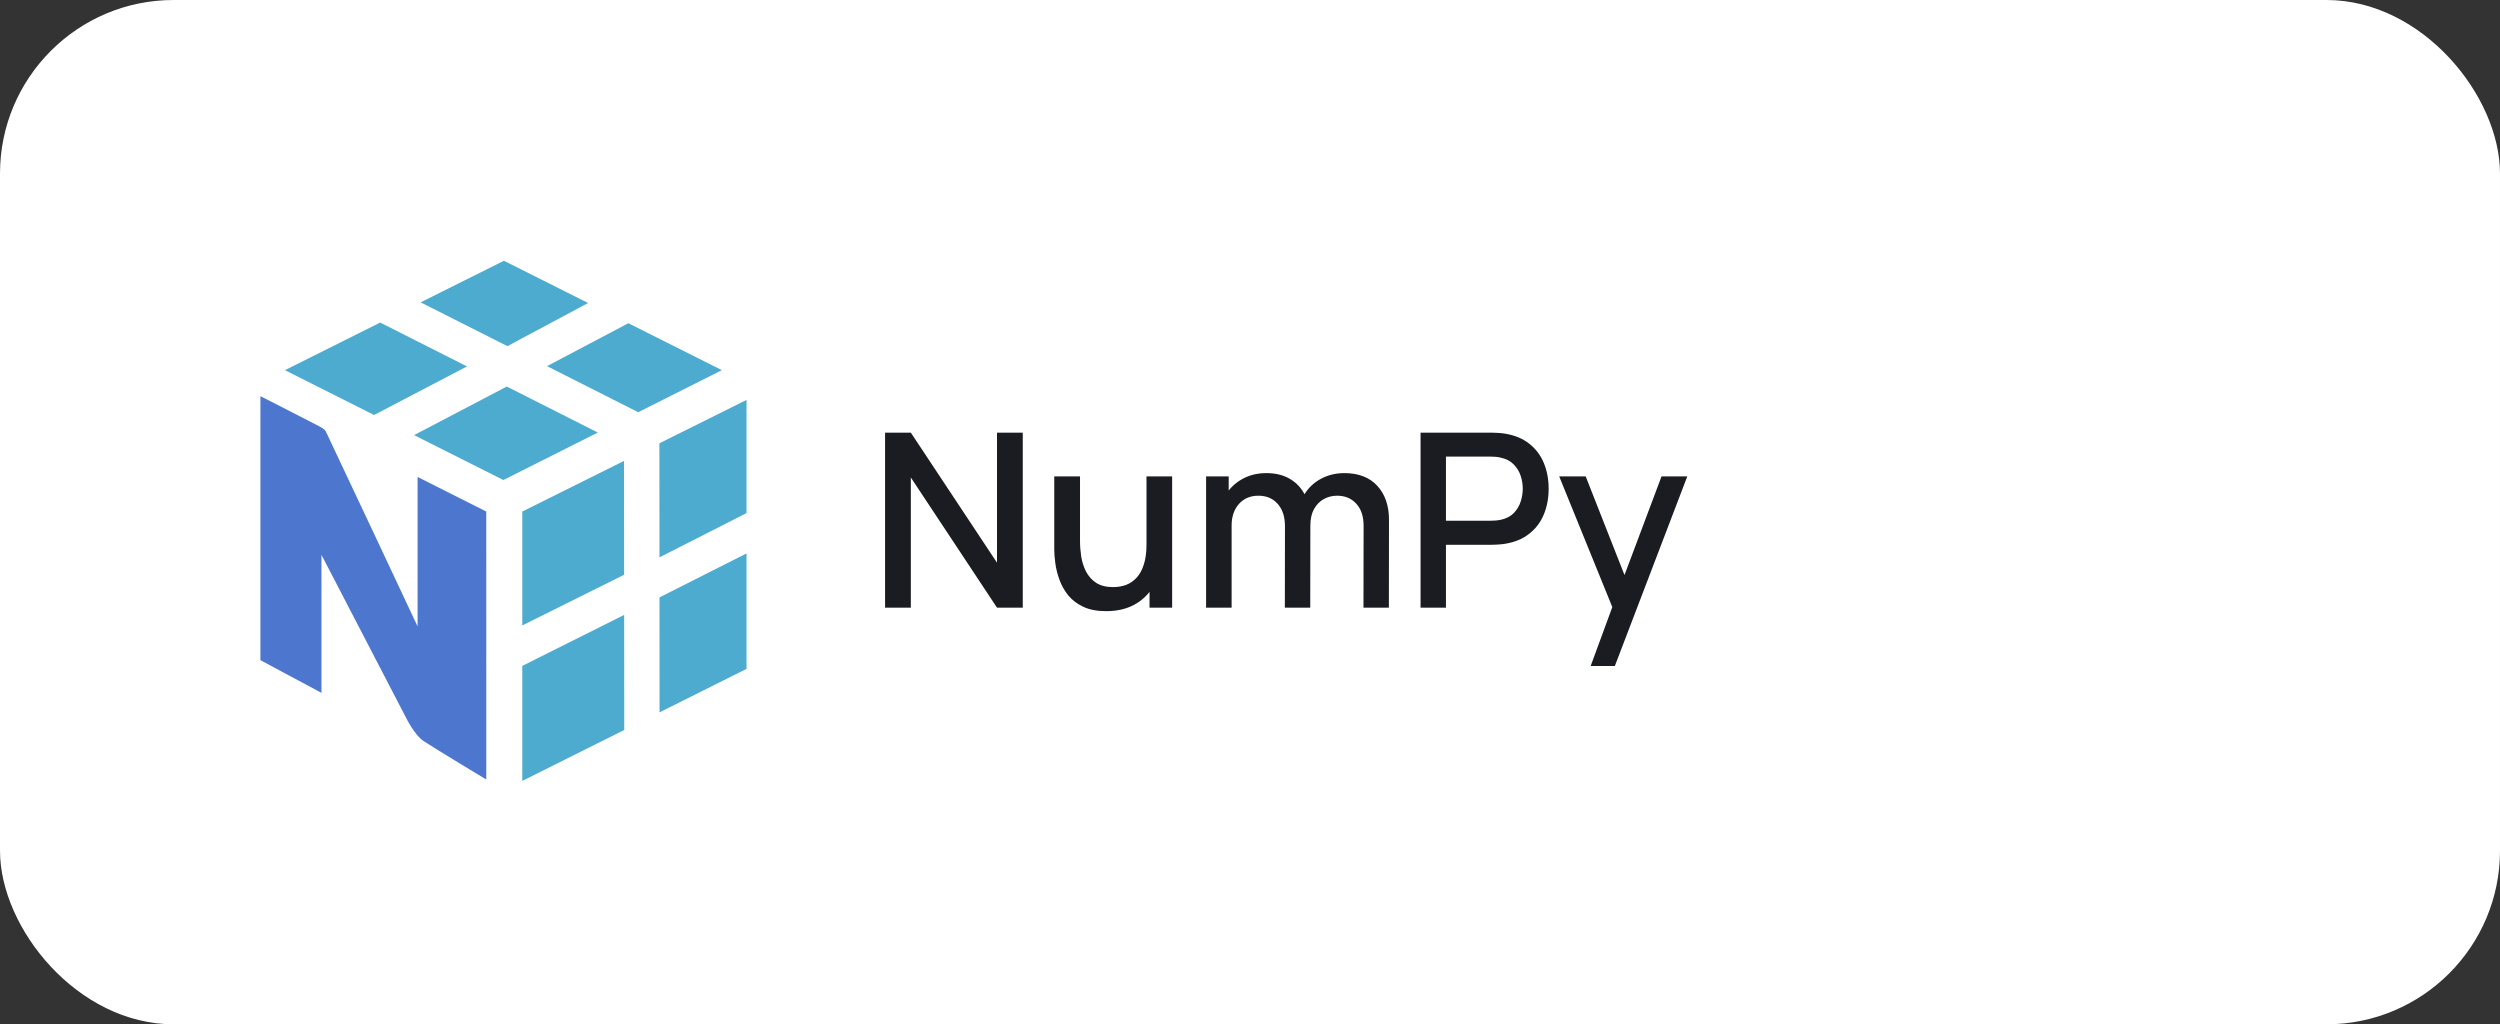<svg width="144" height="59" viewBox="0 0 144 59" fill="none" xmlns="http://www.w3.org/2000/svg">
<rect x="0" y="0" width="144" height="59" fill="#333333" stroke="none"/>
<rect width="144" height="59" rx="10" fill="white"/>
<g clip-path="url(#clip0_326_1410)">
<path d="M35.951 35.419L35.957 42.045L30.083 44.98V38.356L35.951 35.419ZM43 31.877V38.527L37.99 41.03L37.987 34.41L43 31.877ZM35.942 26.549L35.949 33.106L30.083 36.024V29.464L35.942 26.549ZM43 23.035V29.552L37.985 32.104L37.981 25.534L43 23.035ZM29.19 22.265L34.433 24.914L28.994 27.649L23.85 25.062L29.19 22.265ZM21.898 18.579L26.898 21.106L21.546 23.903L16.41 21.321L21.898 18.579ZM36.192 18.618L41.578 21.321L36.761 23.744L31.508 21.09L36.192 18.618ZM29.026 15.02L33.874 17.453L29.225 19.938L24.229 17.415L29.026 15.02Z" fill="#4DABCF"/>
<path d="M28.009 29.465L24.053 27.473V36.081C24.053 36.081 19.215 25.774 18.766 24.848C18.709 24.729 18.471 24.597 18.41 24.566C17.542 24.11 15 22.82 15 22.82V38.027L18.517 39.909V31.961C18.517 31.961 23.304 41.17 23.352 41.271C23.401 41.371 23.882 42.342 24.395 42.683C25.079 43.136 28.01 44.901 28.01 44.901L28.009 29.465Z" fill="#4D77CF"/>
</g>
<path d="M50.98 35V24.92H52.464L57.427 32.41V24.92H58.911V35H57.427L52.464 27.503V35H50.98ZM63.714 35.203C63.191 35.203 62.752 35.119 62.398 34.951C62.043 34.783 61.754 34.564 61.53 34.293C61.31 34.018 61.142 33.719 61.026 33.397C60.909 33.075 60.83 32.76 60.788 32.452C60.746 32.144 60.725 31.873 60.725 31.64V27.44H62.209V31.157C62.209 31.451 62.232 31.754 62.279 32.067C62.33 32.375 62.423 32.662 62.559 32.928C62.699 33.194 62.892 33.409 63.14 33.572C63.392 33.735 63.718 33.817 64.12 33.817C64.381 33.817 64.628 33.775 64.862 33.691C65.095 33.602 65.298 33.462 65.471 33.271C65.648 33.08 65.786 32.828 65.884 32.515C65.986 32.202 66.038 31.822 66.038 31.374L66.948 31.717C66.948 32.403 66.819 33.01 66.563 33.537C66.306 34.06 65.937 34.468 65.457 34.762C64.976 35.056 64.395 35.203 63.714 35.203ZM66.213 35V32.816H66.038V27.44H67.515V35H66.213ZM78.536 35L78.543 30.289C78.543 29.743 78.403 29.318 78.123 29.015C77.843 28.707 77.474 28.553 77.017 28.553C76.737 28.553 76.48 28.618 76.247 28.749C76.018 28.875 75.832 29.066 75.687 29.323C75.547 29.575 75.477 29.892 75.477 30.275L74.77 29.918C74.761 29.386 74.873 28.919 75.106 28.518C75.344 28.117 75.666 27.806 76.072 27.587C76.478 27.363 76.933 27.251 77.437 27.251C78.254 27.251 78.886 27.496 79.334 27.986C79.782 28.476 80.006 29.127 80.006 29.939L79.999 35H78.536ZM69.471 35V27.44H70.773V29.624H70.941V35H69.471ZM74.007 35L74.014 30.317C74.014 29.766 73.874 29.335 73.594 29.022C73.319 28.709 72.948 28.553 72.481 28.553C72.019 28.553 71.646 28.712 71.361 29.029C71.081 29.346 70.941 29.762 70.941 30.275L70.241 29.827C70.241 29.332 70.36 28.891 70.598 28.504C70.836 28.117 71.158 27.811 71.564 27.587C71.97 27.363 72.43 27.251 72.943 27.251C73.48 27.251 73.937 27.365 74.315 27.594C74.693 27.818 74.98 28.133 75.176 28.539C75.377 28.945 75.477 29.416 75.477 29.953L75.47 35H74.007ZM81.824 35V24.92H85.898C85.996 24.92 86.117 24.925 86.262 24.934C86.406 24.939 86.544 24.953 86.675 24.976C87.235 25.065 87.701 25.256 88.075 25.55C88.453 25.844 88.735 26.215 88.922 26.663C89.108 27.111 89.202 27.606 89.202 28.147C89.202 28.693 89.108 29.19 88.922 29.638C88.735 30.086 88.453 30.457 88.075 30.751C87.701 31.045 87.235 31.236 86.675 31.325C86.544 31.344 86.404 31.358 86.255 31.367C86.11 31.376 85.991 31.381 85.898 31.381H83.287V35H81.824ZM83.287 29.995H85.842C85.935 29.995 86.038 29.99 86.15 29.981C86.266 29.972 86.376 29.955 86.479 29.932C86.777 29.862 87.018 29.734 87.2 29.547C87.382 29.356 87.512 29.136 87.592 28.889C87.671 28.642 87.711 28.394 87.711 28.147C87.711 27.9 87.671 27.655 87.592 27.412C87.512 27.165 87.382 26.948 87.2 26.761C87.018 26.57 86.777 26.439 86.479 26.369C86.376 26.341 86.266 26.322 86.15 26.313C86.038 26.304 85.935 26.299 85.842 26.299H83.287V29.995ZM91.623 38.36L93.086 34.377L93.107 35.553L89.81 27.44H91.336L93.8 33.705H93.352L95.704 27.44H97.188L93.016 38.36H91.623Z" fill="#1A1C22"/>
<defs>
<clipPath id="clip0_326_1410">
<rect width="28" height="30" fill="white" transform="translate(15 15)"/>
</clipPath>
</defs>
</svg>
